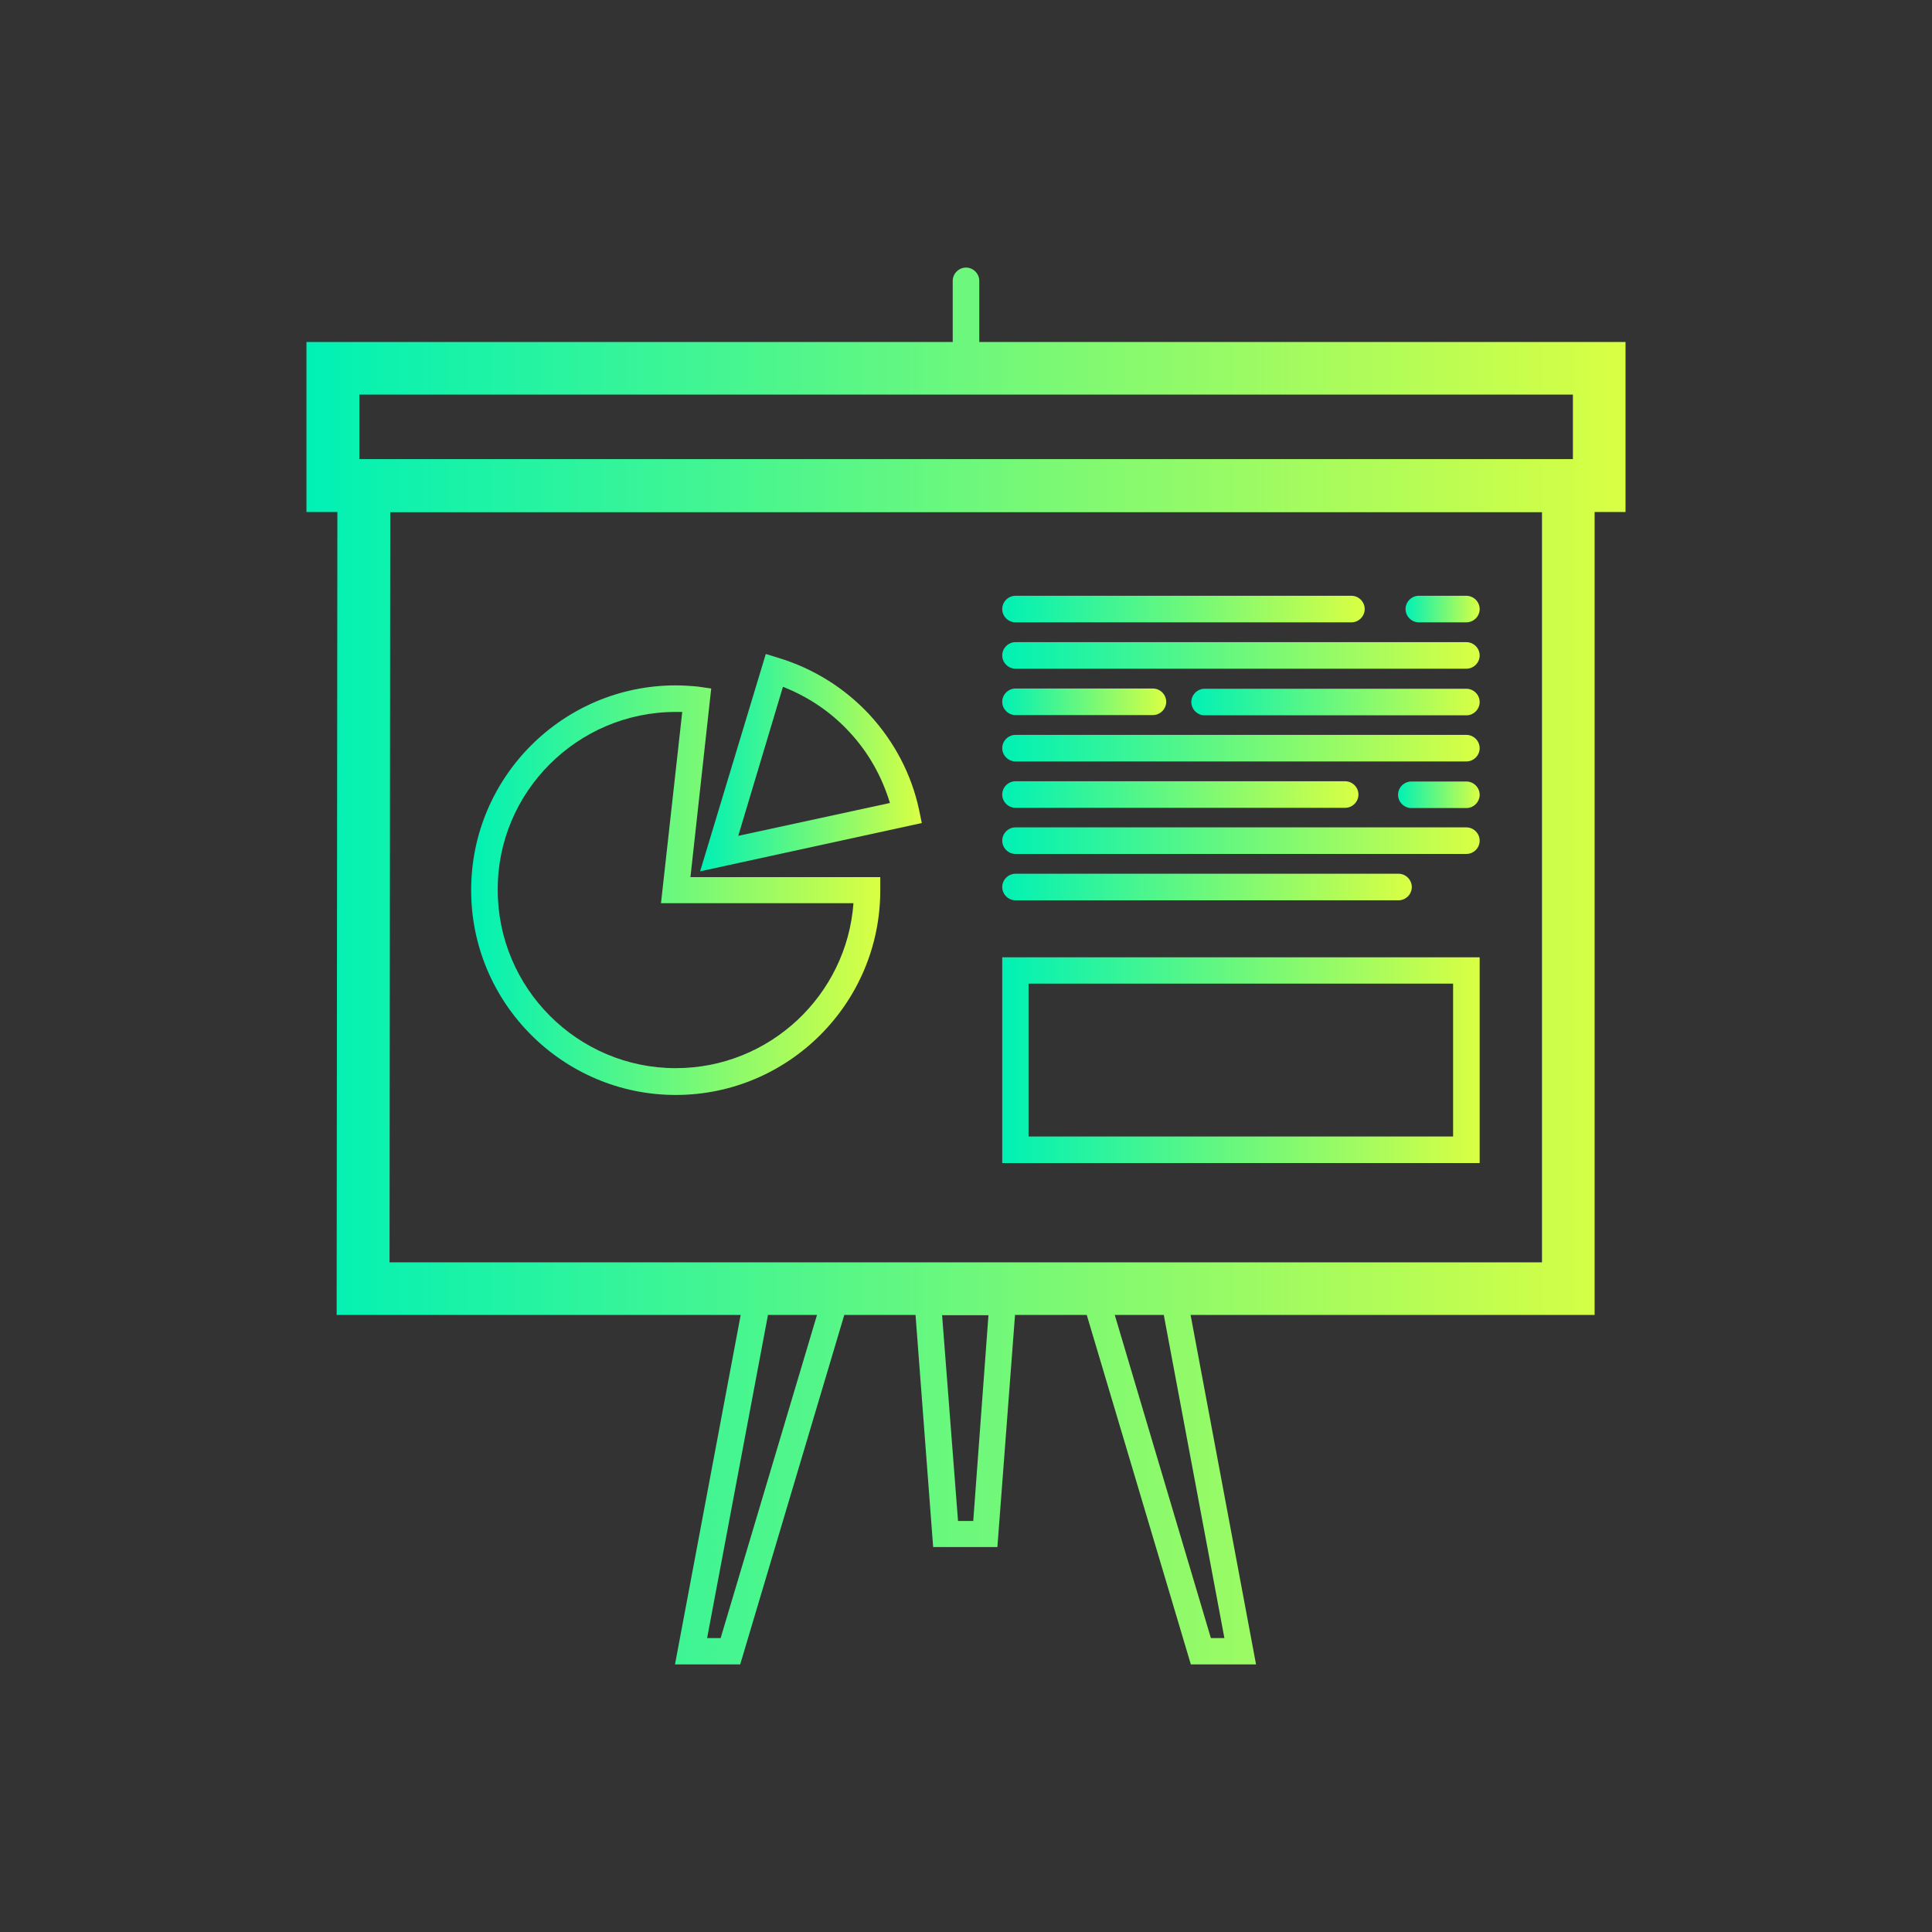 <?xml version="1.0" encoding="utf-8"?>
<!-- Generator: Adobe Illustrator 24.1.2, SVG Export Plug-In . SVG Version: 6.00 Build 0)  -->
<svg version="1.1" id="Layer_1" xmlns="http://www.w3.org/2000/svg" xmlns:xlink="http://www.w3.org/1999/xlink" x="0px" y="0px"
	 viewBox="0 0 800 800" style="enable-background:new 0 0 800 800;" xml:space="preserve">
<rect x="0" y="0" width="800" height="800" fill="#333333" stroke="none"/>
<style type="text/css">
	.st0{fill:url(#SVGID_1_);}
	.st1{fill:url(#SVGID_2_);}
	.st2{fill:url(#SVGID_3_);}
	.st3{fill:url(#SVGID_4_);}
	.st4{fill:url(#SVGID_5_);}
	.st5{fill:url(#SVGID_6_);}
	.st6{fill:url(#SVGID_7_);}
	.st7{fill:url(#SVGID_8_);}
	.st8{fill:url(#SVGID_9_);}
	.st9{fill:url(#SVGID_10_);}
	.st10{fill:url(#SVGID_11_);}
	.st11{fill:url(#SVGID_12_);}
	.st12{fill:url(#SVGID_13_);}
	.st13{fill:url(#SVGID_14_);}
</style>
<g>
	<linearGradient id="SVGID_1_" gradientUnits="userSpaceOnUse" x1="126.875" y1="400" x2="673.125" y2="400">
		<stop  offset="0" style="stop-color:#00F1B5"/>
		<stop  offset="1" style="stop-color:#D9FF43"/>
	</linearGradient>
	<path class="st0" d="M673.1,141.6H405.5v-25.3c0-3-2.5-5.5-5.5-5.5s-5.5,2.5-5.5,5.5v25.3H126.9V212h12.8l-0.3,332.5h167.3
		l-27.2,144.7h27l43.1-144.7h29.5l7.3,96.1H413l7.3-96.1H450l43.1,144.7h27L493,544.5h167.3V212h12.8V141.6L673.1,141.6z
		 M298.4,678.3h-5.6L318,544.5h20.3L298.4,678.3z M403,629.8h-6.3l-6.6-85.2h19.2L403,629.8z M507,678.3h-5.6l-39.8-133.8h20.3
		L507,678.3z M638.4,522.7H161.3l0.3-310.6h476.9V522.7z M148.8,163.4h502.5v26.7H148.8V163.4z"/>
	<linearGradient id="SVGID_2_" gradientUnits="userSpaceOnUse" x1="582.031" y1="252.188" x2="612.656" y2="252.188">
		<stop  offset="0" style="stop-color:#00F1B5"/>
		<stop  offset="1" style="stop-color:#D9FF43"/>
	</linearGradient>
	<path class="st1" d="M587.5,257.7h19.7c3,0,5.5-2.5,5.5-5.5s-2.5-5.5-5.5-5.5h-19.7c-3,0-5.5,2.5-5.5,5.5S584.5,257.7,587.5,257.7z
		"/>
	<linearGradient id="SVGID_3_" gradientUnits="userSpaceOnUse" x1="415" y1="252.188" x2="565" y2="252.188">
		<stop  offset="0" style="stop-color:#00F1B5"/>
		<stop  offset="1" style="stop-color:#D9FF43"/>
	</linearGradient>
	<path class="st2" d="M420.5,257.7h139.1c3,0,5.5-2.5,5.5-5.5s-2.5-5.5-5.5-5.5H420.5c-3,0-5.5,2.5-5.5,5.5S417.5,257.7,420.5,257.7
		z"/>
	<linearGradient id="SVGID_4_" gradientUnits="userSpaceOnUse" x1="415" y1="271.406" x2="612.656" y2="271.406">
		<stop  offset="0" style="stop-color:#00F1B5"/>
		<stop  offset="1" style="stop-color:#D9FF43"/>
	</linearGradient>
	<path class="st3" d="M420.5,276.9h186.7c3,0,5.5-2.5,5.5-5.5c0-3-2.5-5.5-5.5-5.5H420.5c-3,0-5.5,2.5-5.5,5.5
		C415,274.4,417.5,276.9,420.5,276.9z"/>
	<linearGradient id="SVGID_5_" gradientUnits="userSpaceOnUse" x1="493.281" y1="290.625" x2="612.656" y2="290.625">
		<stop  offset="0" style="stop-color:#00F1B5"/>
		<stop  offset="1" style="stop-color:#D9FF43"/>
	</linearGradient>
	<path class="st4" d="M607.2,285.2H498.8c-3,0-5.5,2.5-5.5,5.5c0,3,2.5,5.5,5.5,5.5h108.4c3,0,5.5-2.5,5.5-5.5
		C612.7,287.7,610.2,285.2,607.2,285.2z"/>
	<linearGradient id="SVGID_6_" gradientUnits="userSpaceOnUse" x1="415" y1="290.625" x2="482.812" y2="290.625">
		<stop  offset="0" style="stop-color:#00F1B5"/>
		<stop  offset="1" style="stop-color:#D9FF43"/>
	</linearGradient>
	<path class="st5" d="M420.5,296.1h56.9c3,0,5.5-2.5,5.5-5.5c0-3-2.5-5.5-5.5-5.5h-56.9c-3,0-5.5,2.5-5.5,5.5
		C415,293.6,417.5,296.1,420.5,296.1z"/>
	<linearGradient id="SVGID_7_" gradientUnits="userSpaceOnUse" x1="415" y1="309.844" x2="612.656" y2="309.844">
		<stop  offset="0" style="stop-color:#00F1B5"/>
		<stop  offset="1" style="stop-color:#D9FF43"/>
	</linearGradient>
	<path class="st6" d="M420.5,315.3h186.7c3,0,5.5-2.5,5.5-5.5s-2.5-5.5-5.5-5.5H420.5c-3,0-5.5,2.5-5.5,5.5S417.5,315.3,420.5,315.3
		z"/>
	<linearGradient id="SVGID_8_" gradientUnits="userSpaceOnUse" x1="578.906" y1="329.062" x2="612.656" y2="329.062">
		<stop  offset="0" style="stop-color:#00F1B5"/>
		<stop  offset="1" style="stop-color:#D9FF43"/>
	</linearGradient>
	<path class="st7" d="M607.2,323.6h-22.8c-3,0-5.5,2.5-5.5,5.5s2.5,5.5,5.5,5.5h22.8c3,0,5.5-2.5,5.5-5.5S610.2,323.6,607.2,323.6z"
		/>
	<linearGradient id="SVGID_9_" gradientUnits="userSpaceOnUse" x1="415" y1="329.062" x2="562.5" y2="329.062">
		<stop  offset="0" style="stop-color:#00F1B5"/>
		<stop  offset="1" style="stop-color:#D9FF43"/>
	</linearGradient>
	<path class="st8" d="M420.5,334.5H557c3,0,5.5-2.5,5.5-5.5s-2.5-5.5-5.5-5.5H420.5c-3,0-5.5,2.5-5.5,5.5S417.5,334.5,420.5,334.5z"
		/>
	<linearGradient id="SVGID_10_" gradientUnits="userSpaceOnUse" x1="415" y1="348.125" x2="612.656" y2="348.125">
		<stop  offset="0" style="stop-color:#00F1B5"/>
		<stop  offset="1" style="stop-color:#D9FF43"/>
	</linearGradient>
	<path class="st9" d="M420.5,353.6h186.7c3,0,5.5-2.5,5.5-5.5s-2.5-5.5-5.5-5.5H420.5c-3,0-5.5,2.5-5.5,5.5S417.5,353.6,420.5,353.6
		z"/>
	<linearGradient id="SVGID_11_" gradientUnits="userSpaceOnUse" x1="415" y1="367.344" x2="584.531" y2="367.344">
		<stop  offset="0" style="stop-color:#00F1B5"/>
		<stop  offset="1" style="stop-color:#D9FF43"/>
	</linearGradient>
	<path class="st10" d="M420.5,372.8h158.6c3,0,5.5-2.5,5.5-5.5s-2.5-5.5-5.5-5.5H420.5c-3,0-5.5,2.5-5.5,5.5
		S417.5,372.8,420.5,372.8z"/>
	<linearGradient id="SVGID_12_" gradientUnits="userSpaceOnUse" x1="415" y1="438.984" x2="612.656" y2="438.984">
		<stop  offset="0" style="stop-color:#00F1B5"/>
		<stop  offset="1" style="stop-color:#D9FF43"/>
	</linearGradient>
	<path class="st11" d="M612.7,396.4H415v85.2h197.7V396.4z M601.7,470.6H425.9v-63.3h175.8V470.6z"/>
	<linearGradient id="SVGID_13_" gradientUnits="userSpaceOnUse" x1="195.156" y1="368.672" x2="364.531" y2="368.672">
		<stop  offset="0" style="stop-color:#00F1B5"/>
		<stop  offset="1" style="stop-color:#D9FF43"/>
	</linearGradient>
	<path class="st12" d="M279.8,453.4c46.7,0,84.7-38,84.7-84.7v-5.5h-78.6l8.6-78.1l-5.5-0.8c-3.1-0.3-6.3-0.5-9.2-0.5
		c-46.7,0-84.7,38-84.7,84.7C195,415.3,233.1,453.4,279.8,453.4z M279.8,294.8c0.9,0,1.7,0,2.7,0l-8.8,79.2h79.7
		c-2.8,38.1-34.7,68.3-73.6,68.3c-40.6,0-73.7-33.1-73.7-73.8C205.9,328,239.1,294.8,279.8,294.8z"/>
	<linearGradient id="SVGID_14_" gradientUnits="userSpaceOnUse" x1="290" y1="315.781" x2="381.719" y2="315.781">
		<stop  offset="0" style="stop-color:#00F1B5"/>
		<stop  offset="1" style="stop-color:#D9FF43"/>
	</linearGradient>
	<path class="st13" d="M381.7,340.8l-1.1-5.3c-3.1-14.8-10.3-28.4-20.5-39.5c-10.3-11.1-23.3-19.2-37.8-23.6l-5.2-1.6l-27.2,90
		L381.7,340.8z M324.2,284.4c10.5,4.1,20,10.5,27.7,18.9c7.7,8.3,13.3,18.3,16.6,29.2l-62.8,13.6L324.2,284.4z"/>
</g>
</svg>
